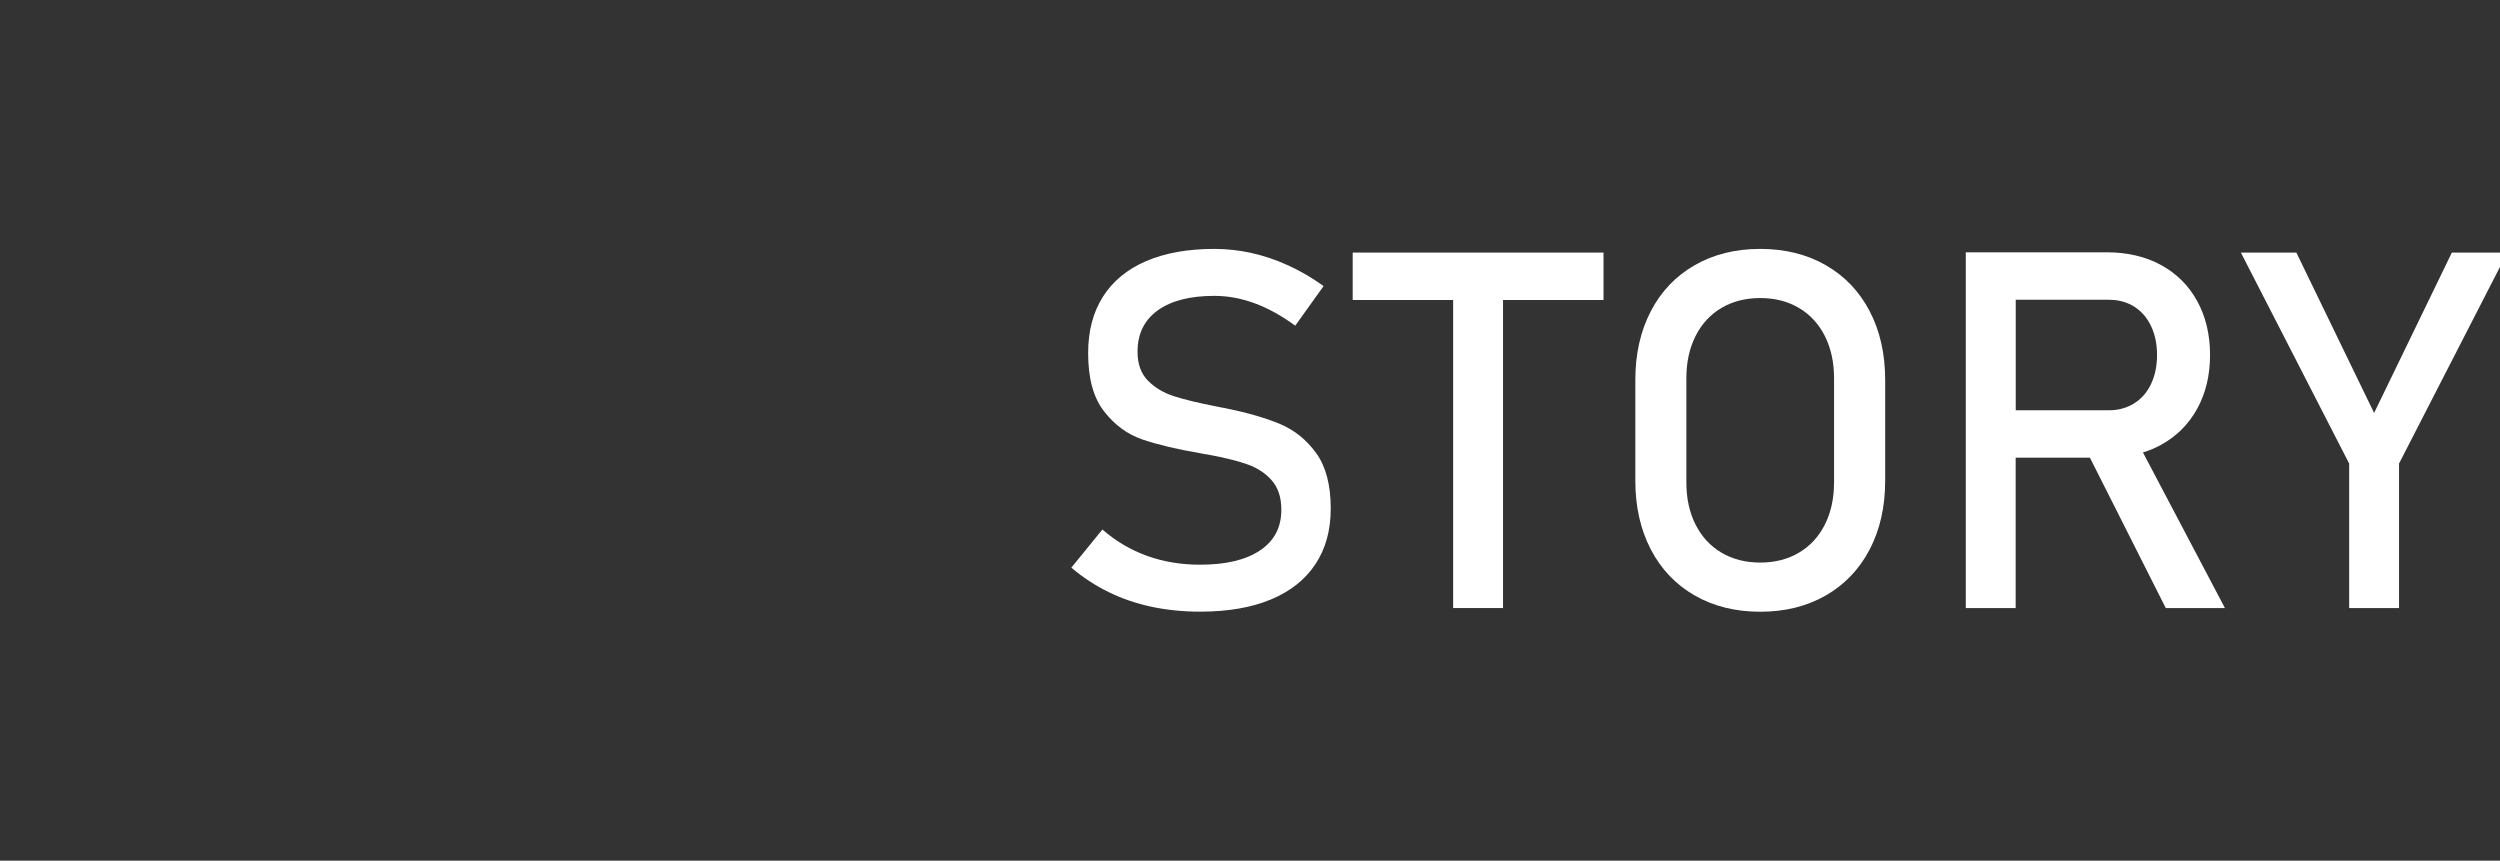 <?xml version="1.0" encoding="utf-8"?>
<!-- Generator: Adobe Illustrator 26.0.3, SVG Export Plug-In . SVG Version: 6.00 Build 0)  -->
<svg version="1.1" xmlns="http://www.w3.org/2000/svg" xmlns:xlink="http://www.w3.org/1999/xlink" x="0px" y="0px"
	 viewBox="0 0 858.25 295.46" enable-background="new 0 0 858.25 295.46" xml:space="preserve">
<rect x="0" y="0" width="858.25" height="295.46" fill="#333333" stroke="none"/>
<g id="レイヤー_1">
</g>
<g id="レイヤー_2">
</g>
<g id="レイヤー_3">
	<g>
		<path fill="#FFFFFF" d="M439.41,145.55c-4.95-2.07-11.12-3.86-18.51-5.37c-0.28-0.06-0.59-0.11-0.92-0.17
			c-0.34-0.06-0.64-0.11-0.92-0.17c-0.22-0.06-0.43-0.1-0.63-0.13c-0.2-0.03-0.41-0.07-0.63-0.13c-6.32-1.23-11.26-2.42-14.81-3.57
			c-3.55-1.15-6.52-2.92-8.9-5.33c-2.38-2.41-3.57-5.71-3.57-9.9v-0.08c0-6.1,2.31-10.81,6.92-14.14
			c4.62-3.33,11.09-4.99,19.43-4.99c4.64,0,9.27,0.85,13.89,2.56c4.62,1.71,9.25,4.27,13.89,7.68l9.74-13.6
			c-3.97-2.85-8.02-5.22-12.13-7.09c-4.11-1.87-8.28-3.29-12.51-4.24c-4.23-0.95-8.52-1.43-12.88-1.43c-9.12,0-16.93,1.4-23.42,4.2
			c-6.49,2.8-11.43,6.87-14.81,12.21c-3.39,5.34-5.08,11.79-5.08,19.34v0.08c0,8.62,1.82,15.26,5.46,19.93
			c3.64,4.67,8.02,7.89,13.14,9.65c5.12,1.76,11.76,3.34,19.93,4.74l1.26,0.25c0.17,0.06,0.35,0.08,0.55,0.08
			c0.2,0,0.38,0.03,0.55,0.08c5.54,1.01,10.06,2.11,13.55,3.32c3.5,1.2,6.35,3.05,8.56,5.54c2.21,2.49,3.32,5.86,3.32,10.11v0.08
			c0,5.99-2.43,10.62-7.3,13.89c-4.87,3.27-11.72,4.91-20.56,4.91c-6.55,0-12.62-1.01-18.21-3.02c-5.6-2.01-10.72-5.04-15.36-9.06
			l-10.66,13.09c3.97,3.36,8.24,6.16,12.8,8.39c4.56,2.24,9.47,3.92,14.73,5.04c5.26,1.12,10.83,1.68,16.7,1.68
			c9.46,0,17.53-1.38,24.21-4.15c6.69-2.77,11.79-6.8,15.32-12.09c3.52-5.29,5.29-11.65,5.29-19.09v-0.17c0-8-1.67-14.31-4.99-18.93
			C448.5,150.96,444.36,147.62,439.41,145.55z"/>
		<polygon fill="#FFFFFF" points="464.38,102.99 498.87,102.99 498.87,208.74 515.99,208.74 515.99,102.99 550.49,102.99 
			550.49,86.71 464.38,86.71 		"/>
		<path fill="#FFFFFF" d="M626.78,91.03c-6.49-3.72-13.99-5.58-22.49-5.58c-8.51,0-16,1.86-22.49,5.58
			c-6.49,3.72-11.51,8.98-15.06,15.78c-3.55,6.8-5.33,14.67-5.33,23.63v34.58c0,8.95,1.78,16.83,5.33,23.63
			c3.55,6.8,8.57,12.06,15.06,15.78c6.49,3.72,13.99,5.58,22.49,5.58c8.5,0,16-1.86,22.49-5.58c6.49-3.72,11.51-8.98,15.07-15.78
			c3.55-6.8,5.33-14.67,5.33-23.63v-34.58c0-8.95-1.78-16.83-5.33-23.63C638.29,100.01,633.27,94.76,626.78,91.03z M629.63,165.6
			c0,5.48-1.05,10.31-3.15,14.48c-2.1,4.17-5.06,7.39-8.9,9.65c-3.83,2.27-8.27,3.4-13.3,3.4c-5.04,0-9.47-1.13-13.3-3.4
			c-3.83-2.27-6.8-5.48-8.9-9.65c-2.1-4.17-3.15-8.99-3.15-14.48v-35.75c0-5.48,1.05-10.31,3.15-14.48c2.1-4.17,5.06-7.39,8.9-9.65
			c3.83-2.27,8.27-3.4,13.3-3.4c5.04,0,9.47,1.13,13.3,3.4c3.83,2.27,6.8,5.48,8.9,9.65c2.1,4.17,3.15,9,3.15,14.48V165.6z"/>
		<path fill="#FFFFFF" d="M741.8,152.76c5.34-2.91,9.5-7.04,12.46-12.38c2.96-5.34,4.45-11.51,4.45-18.51
			c0-6.99-1.47-13.16-4.41-18.51c-2.94-5.34-7.08-9.47-12.42-12.38c-5.34-2.91-11.54-4.36-18.59-4.36h-31.31h-9.65h-7.47v122.12
			h17.12v-51.62h25.49l26.04,51.62h20.31l-28.14-53.41C737.84,154.67,739.88,153.81,741.8,152.76z M691.99,102.91h31.98
			c3.3,0,6.2,0.78,8.69,2.35c2.49,1.57,4.42,3.79,5.79,6.67c1.37,2.88,2.06,6.2,2.06,9.95c0,3.75-0.69,7.06-2.06,9.95
			c-1.37,2.88-3.31,5.11-5.83,6.67s-5.4,2.35-8.64,2.35h-31.98V102.91z"/>
		<polygon fill="#FFFFFF" points="841.72,86.71 815.03,141.77 788.34,86.71 769.29,86.71 806.47,159.14 806.47,208.74 
			823.59,208.74 823.59,159.14 860.77,86.71 		"/>
	</g>
</g>
</svg>
